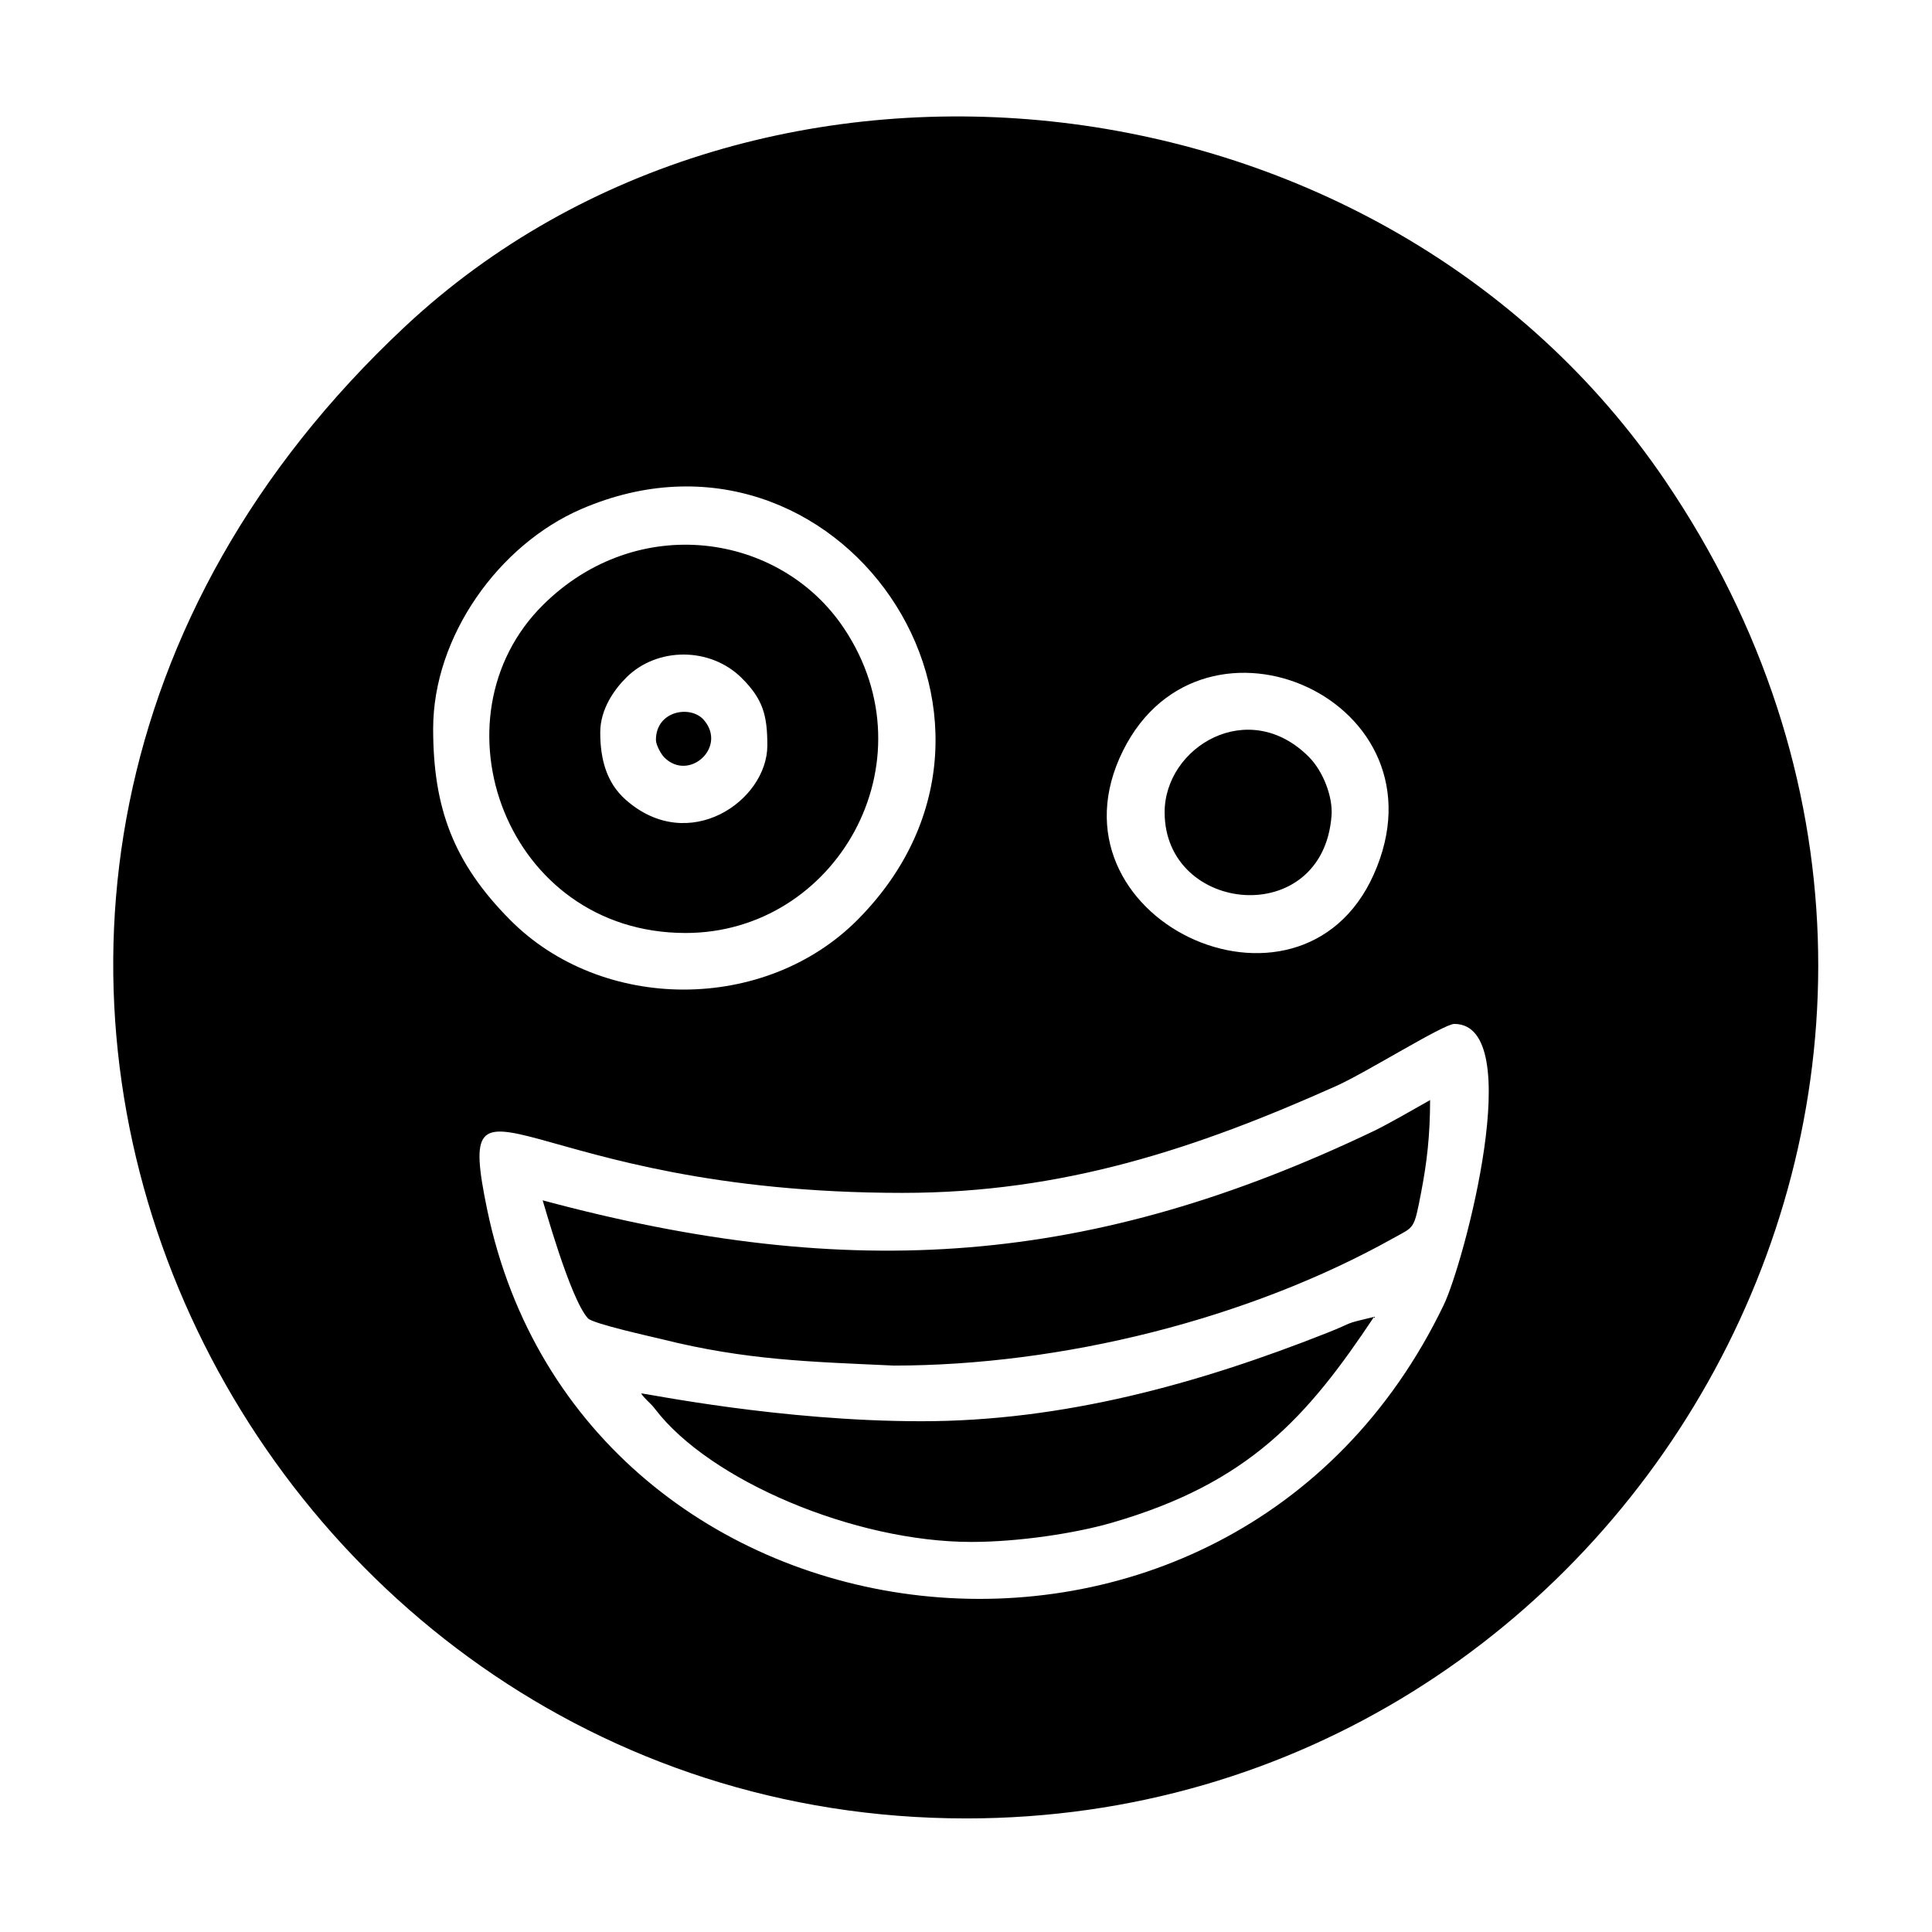 <?xml version="1.0" encoding="UTF-8"?>
<!-- Uploaded to: ICON Repo, www.svgrepo.com, Generator: ICON Repo Mixer Tools -->
<svg fill="#000000" width="800px" height="800px" version="1.1" viewBox="144 144 512 512" xmlns="http://www.w3.org/2000/svg">
 <path d="m400 625.9c-195.04 0-311.81-242.66-148.72-395.31 93.969-87.953 258.86-69.902 333.96 40.703 105.82 155.85-8.961 354.61-185.24 354.61zm-82.172-285.82c0-7.766 9.195-9.297 12.68-5.301 6.277 7.199-3.91 16.465-10.449 9.961-0.855-0.852-2.231-3.293-2.231-4.66zm-14.758-1.969c0 7.09 1.672 13.352 6.762 17.84 16.695 14.762 37.52 0.25 37.52-14.395 0-7.828-1.066-12.172-6.758-17.844-8.352-8.316-22.398-8.262-30.527-0.246-3.254 3.211-6.996 8.43-6.996 14.645zm149.57 21.156c0-17.348 22.273-30.762 38.266-14.641 3.688 3.719 6.352 10.461 5.965 15.547-2.293 30.199-44.23 26.129-44.23-0.906zm55.395 16.523c20.652-46.078-45.176-75.344-66.387-32.93-22.188 44.449 46.773 76.711 66.387 32.93zm-182.33 15.461c-47.68 0-68.035-56.977-37.766-86.969 24.953-24.723 62.766-19.125 79.691 6.172 23.797 35.555-2.125 80.797-41.926 80.797zm-66.914-54.121c0 21.027 5.391 35.484 20.293 50.551 24.453 24.738 67.711 24.773 92.258-0.004 53.121-53.617-5.613-138.05-73.336-108.75-21.773 9.422-39.215 33.648-39.215 58.207zm142.68 215.5c-31.074 0-69.445-16.312-83.855-35.215-1.309-1.723-2.621-2.5-3.723-4.152 1.449 0.031 36.891 7.379 74.297 7.379 37.5 0 73.215-9.855 107.47-23.402 7.766-3.074 3.762-2.18 12.473-4.258-17.684 26.574-33.121 44.031-69.441 54.547-9.824 2.848-24.887 5.098-37.223 5.098zm-20.668-46.742c-21.949-1.012-39.07-1.391-61.406-6.988-2.363-0.59-18.246-4.074-19.574-5.516-4.781-5.215-11.812-30.883-12.012-31.285 82.203 22.121 145.75 17.215 220.26-18.367 3.586-1.715 11.176-6.074 14.922-8.203 0 9.418-0.871 16.625-2.332 24.242-1.969 10.273-1.777 9.203-7.356 12.324-38.473 21.52-87.941 33.797-132.51 33.797zm2.465-45.762c-100.54 0-119.23-39.332-110.17 4.394 25.172 121.56 196.94 142.95 253.51 25.297 5.367-11.164 22.277-74.465 2.785-74.465-2.801 0-23.418 12.938-31.281 16.449-37.004 16.547-72.258 28.324-114.84 28.324z" fill-rule="evenodd"/>
</svg>